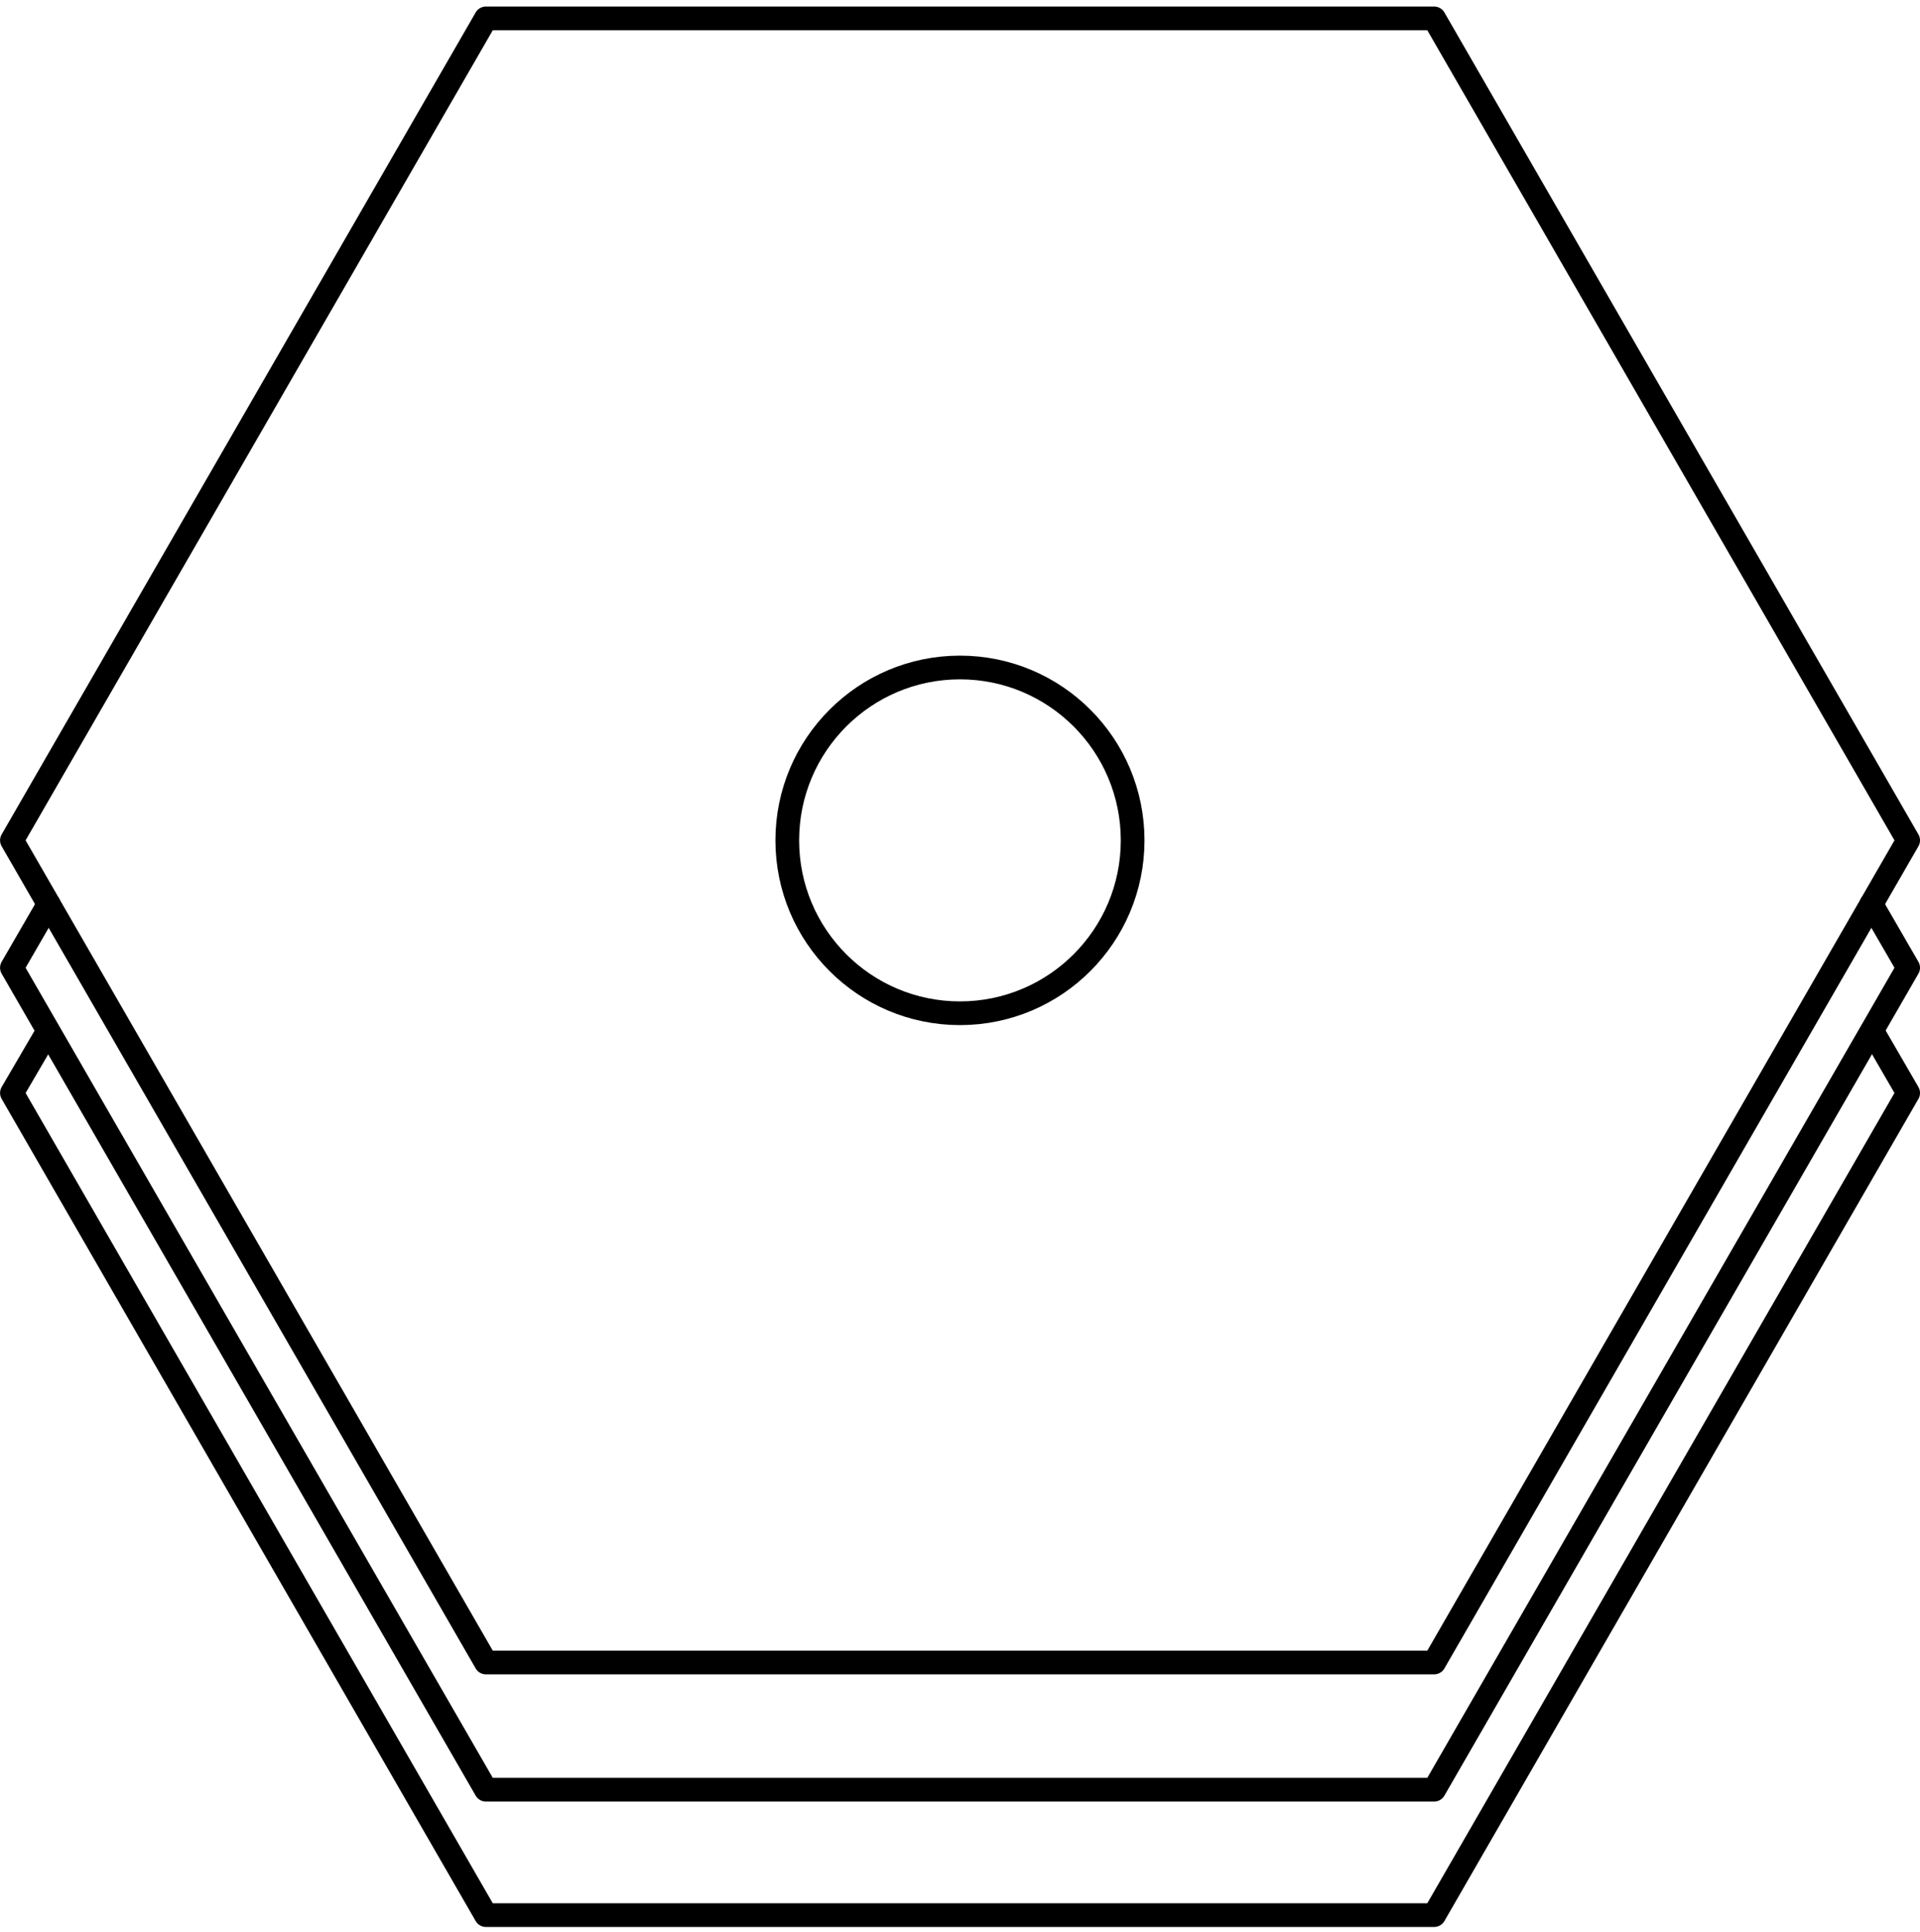 <svg width="162" height="163" viewBox="0 0 162 163" fill="none" xmlns="http://www.w3.org/2000/svg">
<path d="M4.109 76.269L1.005 81.633L41 150.968H121.006L161.001 81.633L157.897 76.269" stroke="black" stroke-width="2" stroke-linecap="round" stroke-linejoin="round"/>
<path d="M4.046 86.992L1.005 92.196L41 161.548H121.006L161.001 92.196L157.976 86.978" stroke="black" stroke-width="2" stroke-linecap="round" stroke-linejoin="round"/>
<path d="M121.006 1.552H41L1.005 70.887L41 140.239H121.006L161.001 70.887L121.006 1.552Z" stroke="black" stroke-width="2" stroke-linecap="round" stroke-linejoin="round"/>
<path d="M80.996 85.472C89.043 85.472 95.566 78.942 95.566 70.888C95.566 62.834 89.043 56.305 80.996 56.305C72.95 56.305 66.427 62.834 66.427 70.888C66.427 78.942 72.95 85.472 80.996 85.472Z" stroke="black" stroke-width="2" stroke-linecap="round" stroke-linejoin="round"/>
</svg>
